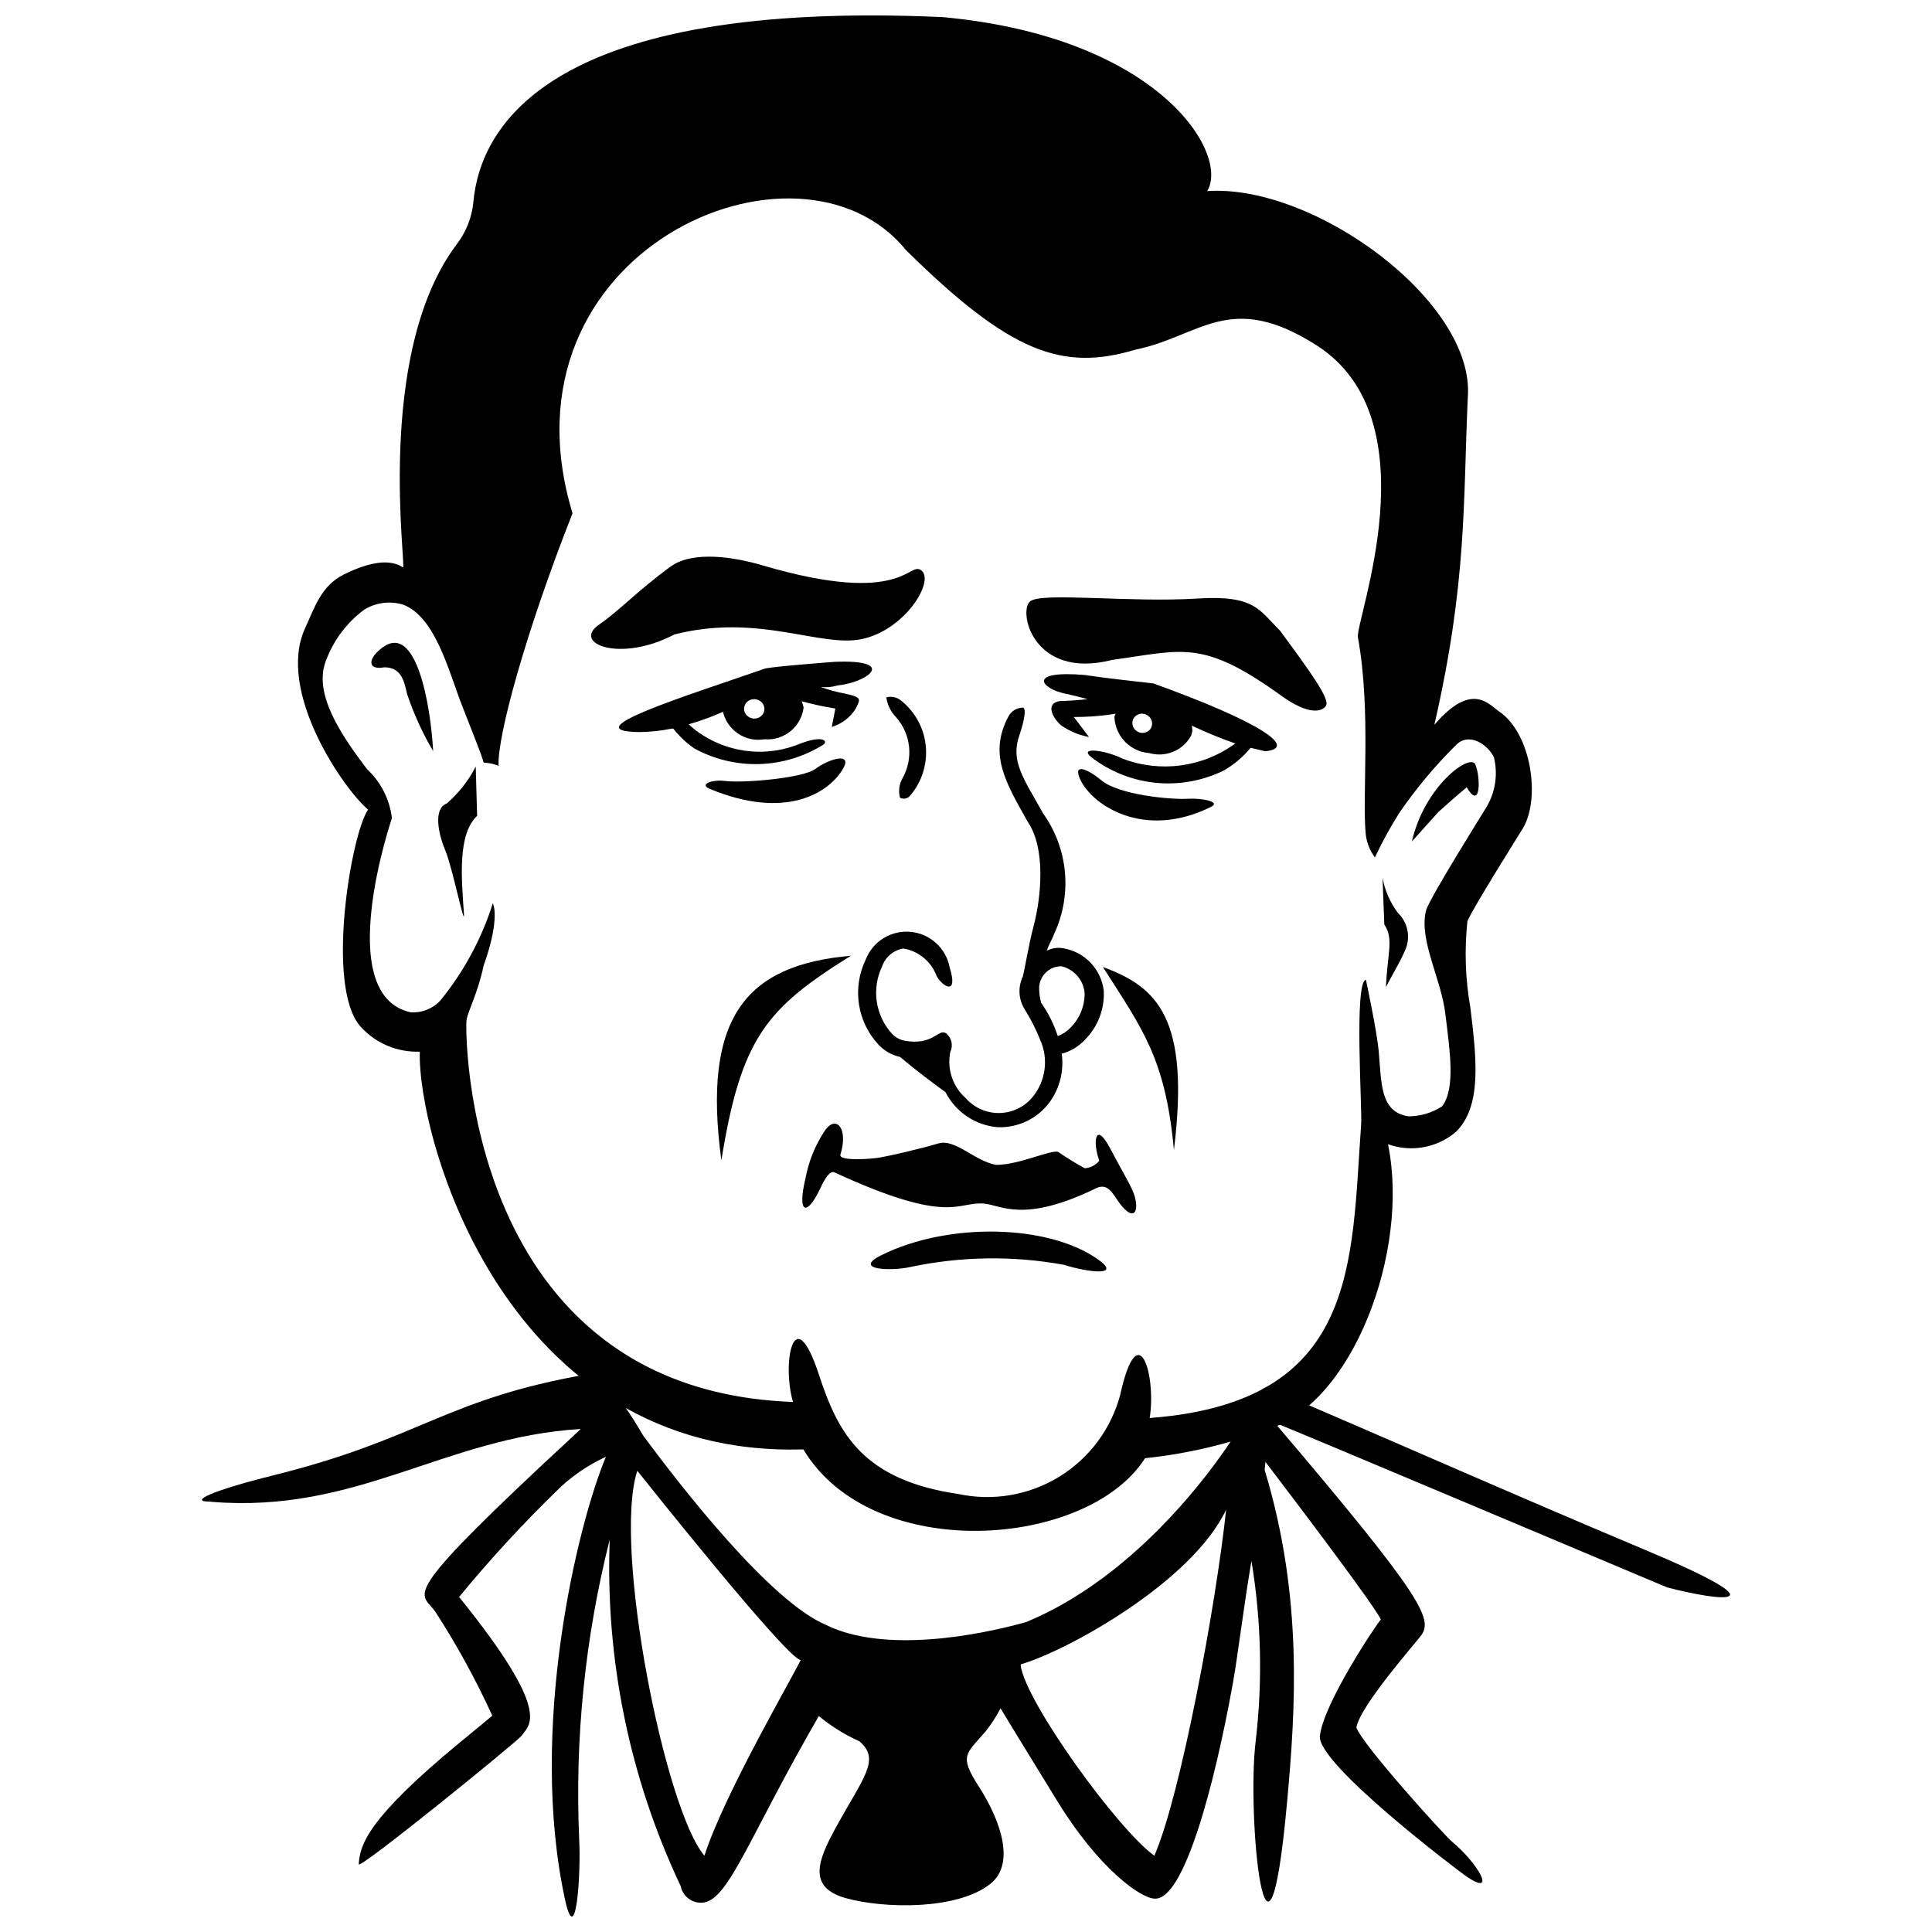 <?xml version="1.0" encoding="UTF-8"?>
<!-- Uploaded to: ICON Repo, www.svgrepo.com, Generator: ICON Repo Mixer Tools -->
<svg width="800px" height="800px" version="1.1" viewBox="144 144 512 512" xmlns="http://www.w3.org/2000/svg">
 <defs>
  <clipPath id="b">
   <path d="m197 508h406v143.9h-406z"/>
  </clipPath>
  <clipPath id="a">
   <path d="m222 148.09h328v401.91h-328z"/>
  </clipPath>
 </defs>
 <path d="m388.26 295.24c-3.398-2.945-4.383 9.742-42.293-1.445-7.019-2.059-18.25-4.043-24.309 0.391-8.906 6.519-13.098 11.297-18.973 15.402-7.137 4.984 5.691 10.086 20.02 2.559 22.191-5.711 38.617 3.496 49.617 1.23 11.434-2.359 19.332-15.188 15.938-18.137z"/>
 <path d="m417.12 303.27c3.481-2.332 26.453 0.453 44.09-0.645 15.434-1.008 16.531 3.144 21.984 8.473 7.977 10.832 13.359 18.215 12.199 19.945-1.16 1.73-4.769 2.356-11.594-2.496-21.156-15.293-26.191-12.246-45.082-9.664-21.105 5.383-25.086-13.277-21.598-15.613z"/>
 <path d="m270.44 360.2c-5.266 4.981-4.121 16.773-3.492 25.871 0.316 4.574-3.016-12.152-4.953-16.738-1.934-4.578-3.148-11.066 0.395-12.398h0.004c3.164-2.738 5.769-6.066 7.68-9.793z"/>
 <path d="m258.79 343.05c-0.691-12.473-4.457-33.711-13.195-27.617-4.012 2.797-4.555 6.293 0.293 5.41 4.676 0.02 5.258 4.039 6.023 7.16 1.758 5.242 4.066 10.285 6.879 15.047z"/>
 <path d="m518.17 367c3.336-14.695 15.34-23.387 16.785-20.461 1.469 3.383 1.488 12.492-2.262 6.094-2.777 2.309-7.535 6.578-7.535 6.578z"/>
 <path d="m332.07 353.05c-2.945-1.223 0.809-2.512 3.953-2.094 4.695 0.621 20.629-0.684 23.984-3.144 3.836-2.812 10.027-4.543 7.379-0.039-3.723 6.332-15.148 13.656-35.316 5.277z"/>
 <path d="m510.86 389c2.555 3.906 0.84 7.348 0.426 16.59 1.621-3.211 3.477-6.09 4.965-9.496 1.68-3.426 0.949-7.543-1.805-10.188-2.051-2.738-3.441-5.918-4.062-9.281z"/>
 <path d="m425.96 479.19c-13.512-2.469-27.379-2.266-40.816 0.598-5.156 1.133-15.332 0.699-7.555-3.16 17.633-8.758 44.152-8.238 57.367 1.109 6.66 4.711-3.066 3.336-8.996 1.453z"/>
 <path d="m455.1 448.8c-2.203-24.262-8.391-32.191-18.82-48.52 14.59 5.305 23.094 13.762 18.82 48.52z"/>
 <path d="m335.17 451.51c5.266-32.727 12.102-40.344 34.324-54.227-28.203 2.449-39.391 16.699-34.324 54.227z"/>
 <g clip-path="url(#b)">
  <path d="m579.14 554.38c-37.699-15.777-95.754-41.559-99.418-42.543-2.258-0.602-5.348 7.117-5.348 7.117-2.5 5.371-25.133 41.266-58.543 54.949-12.59 3.508-37.43 8.324-52.879 0.742-14.879-6.266-38.434-36.574-48.531-50.25-7.371-12.695-12.203-16.645-14.504-16.242-38.293 6.668-43.969 17.008-83.441 26.82-16.418 4.082-22.562 7-16.863 6.969 0.172 0 0.336 0.055 0.512 0.066 38.738 3.125 61.57-17.109 97.77-19.316-2.957 2.832-7.039 6.547-10.801 10.078-38.273 35.93-31.18 33.047-27.594 38.551l0.004 0.004c5.633 8.742 10.633 17.875 14.961 27.336-1.746 1.516-6.074 5.027-8.656 7.16-24.379 20.121-26.453 27.074-26.738 32.227-0.094 1.695 42.332-32.789 43.176-34.074 1.91-2.918 8.543-5.684-16.586-36.758l0.004-0.008c8.438-10.258 17.457-20.023 27.02-29.246 3.527-3.234 7.539-5.898 11.887-7.894-7.625 18.168-20.633 72.293-10.824 117.39 2.922 13.441 4.234-7.039 3.742-15.996-1.18-26.742 1.547-53.516 8.094-79.473-1.207 31.691 5.25 63.207 18.82 91.871 0.574 2.902 3.363 4.812 6.277 4.297 6.688-1.363 11.988-17.66 30.316-49.395 3.269 2.711 6.891 4.965 10.766 6.703 5.695 4.863 1.031 9.535-6.25 22.84-4.668 8.535-7.715 15.844 2.66 18.73 9.941 2.769 29.578 3.246 38.375-3.871 6.25-5.059 3.156-15.879-3.137-25.684-5.32-8.289-3.465-8.547 1.805-14.672h0.004c1.5-1.898 2.816-3.934 3.934-6.078 5.203 8.609 11.707 19.102 14.773 24.141 11.539 18.941 22.762 26.273 25.984 26.273 7.797 0.77 15.965-30.082 20.836-57.211 1.262-7.016 2.777-19.805 4.898-32.258l0.004 0.004c2.606 15.758 2.984 31.805 1.129 47.672-2.457 19.633 2.961 75.324 8.332 15.98 2.168-23.965 4.289-53.867-5.922-87.641-0.008-0.031-0.039-0.035-0.047-0.062 0.082-0.789 0.141-1.484 0.207-2.223 9.676 12.707 28.582 37.715 30.598 41.773-0.98 0.965-15.262 22.27-16.164 30.887-0.773 7.418 36.836 35.832 38.754 37.152 8.238 5.66 3.352-3.258-3.715-9.133-2.074-1.727-23.676-25.582-25.371-30.258 0.918-5.738 16.207-23.012 17.227-24.496 2.988-4.332 0.531-10.016-38.895-56.309 1.637 0.453 103.71 43.57 104 43.648 13.66 3.562 32.387 6.047-6.644-10.289zm-248.46 81.402c-10.406-12.09-24.281-81.488-17.848-101.83l0.105-0.133c0.562 0.707 39.793 50.094 43.254 50.094-1.992 4.312-20.316 35.652-25.512 51.867zm119.23 0c-9.68-6.957-34.055-40.594-35.43-50.434l0.121-0.309c12.18-3.535 45.293-21.789 54.336-40.957-2.648 25.082-12.074 75.875-19.027 91.699z"/>
 </g>
 <path d="m345.94 324.01c-5.152-0.438-9.734 3.254-10.41 8.383 1.07 5.07 5.957 8.395 11.066 7.523 5.152 0.426 9.727-3.285 10.371-8.414-1.09-5.039-5.941-8.336-11.027-7.492zm0.172 9.328c-0.883 1.172-2.531 1.445-3.746 0.621-0.586-0.367-0.996-0.961-1.129-1.637-0.137-0.68 0.016-1.383 0.414-1.949 0.887-1.168 2.531-1.441 3.746-0.621 0.586 0.371 0.992 0.961 1.129 1.641 0.137 0.676-0.016 1.379-0.414 1.945z"/>
 <path d="m450.75 328.05c-2.293-0.738-4.785-0.535-6.926 0.562-2.144 1.102-3.758 3.012-4.492 5.305 0.156 5.117 4.156 9.289 9.266 9.664 4.324 1.234 8.93-0.699 11.082-4.648l0.316-1.258h-0.004c-0.18-5.094-4.16-9.238-9.242-9.625zm-1.84 9.09v0.004c-0.84 1.16-2.453 1.434-3.633 0.621-0.578-0.363-0.984-0.945-1.133-1.613-0.145-0.664-0.016-1.363 0.359-1.934 0.84-1.16 2.449-1.434 3.629-0.621 0.578 0.363 0.984 0.945 1.133 1.609 0.145 0.668 0.016 1.363-0.355 1.938z"/>
 <path d="m383.44 355.66c-0.332-0.016-0.652-0.105-0.945-0.266-0.445-1.766-0.191-3.637 0.711-5.219 2.902-5.188 2.207-11.645-1.734-16.098-1.402-1.434-2.309-3.277-2.59-5.262 1.387-0.379 2.875-0.047 3.969 0.891 3.688 2.961 6.031 7.285 6.492 11.996 0.457 4.707-1 9.402-4.047 13.023-0.426 0.602-1.121 0.949-1.855 0.934z"/>
 <path d="m436.51 406.58c-0.668-5.707-5.012-10.297-10.68-11.266-1.496-0.301-3.055-0.074-4.41 0.633 0.547-1.762 1.332-2.762 1.988-4.566h0.004c2.352-5.09 3.316-10.707 2.797-16.289-0.52-5.582-2.504-10.93-5.754-15.5-5.231-9.359-8.777-13.91-6.266-20.855 0.418-1.156 2.141-6.668 0.965-7.215v0.004c-1.641-0.016-3.152 0.891-3.914 2.348-5.356 10.039-0.664 17.602 5.18 28.02 4.621 6.769 3.652 19.406 1.465 27.641-1.234 4.641-2.352 11.523-2.844 13.297h0.004c-1.309 2.746-1.141 5.965 0.453 8.555 1.637 2.598 3.031 5.34 4.164 8.195 1.125 2.5 1.516 5.269 1.133 7.984-0.387 2.715-1.535 5.266-3.312 7.352-2.199 2.555-5.394 4.031-8.766 4.047-3.367 0.02-6.578-1.426-8.805-3.957-3.449-3.059-5-7.731-4.07-12.246 0.809-1.688 0.363-3.707-1.078-4.898-2.152-1.445-3.305 3.391-11.258 1.898-1.184-0.289-2.262-0.91-3.106-1.793-2.156-2.359-3.562-5.305-4.039-8.465s-0.004-6.391 1.359-9.281c0.844-2.539 3.019-4.406 5.66-4.856 4.027 0.648 7.394 3.418 8.812 7.242 1.484 2.805 5.871 5.492 3.481-2.207-0.949-5.125-5.199-8.992-10.391-9.457-5.195-0.465-10.062 2.586-11.906 7.465-1.758 3.668-2.359 7.781-1.734 11.797 0.625 4.019 2.449 7.754 5.238 10.715 1.535 1.602 3.512 2.715 5.68 3.191 4.398 3.758 9.461 7.492 12.004 9.324 2.699 5.277 7.93 8.789 13.832 9.285 5.457 0.203 10.652-2.328 13.852-6.75 2.629-3.688 3.746-8.238 3.121-12.723 2.32-0.621 4.422-1.875 6.074-3.625 3.465-3.43 5.309-8.172 5.066-13.043zm-8.867 9.816h-0.004c-0.922 0.973-2.062 1.715-3.324 2.168-1.02-3.141-2.504-6.113-4.402-8.812-0.383-1.391-0.559-2.828-0.523-4.266 0.246-3.066 2.809-5.426 5.887-5.426 3.391 0.797 5.879 3.688 6.16 7.16 0.023 3.445-1.344 6.754-3.797 9.176z"/>
 <g clip-path="url(#a)">
  <path d="m541.36 332.61c-2.856-1.953-7.281-8.117-17.242 3.473 8.668-37.758 7.609-58.902 8.859-86.762 2.043-25.199-40.574-56.613-69.051-54.68 5.996-10.023-12.926-40.871-70.129-46.109-103.42-4.644-122.52 28.434-124.36 49.105h0.004c-0.414 4.07-1.961 7.941-4.461 11.18-22.023 29.348-12.98 86.949-14.23 85.531-4.246-2.867-10.961-0.418-15.648 1.902-6.012 2.984-7.762 8.84-10.25 14.238-7.707 16.723 10.25 42.691 16.707 48.074-4.414 6.098-11.438 46.949-2.004 57.508h0.004c3.992 4.426 9.738 6.852 15.695 6.629-0.715 22.402 22.48 107.79 101.64 105.4 18.336 30.574 75.441 26.211 90.555 2.336v0.004c11.133-1.16 22.074-3.738 32.559-7.676 22.398-6.754 37.684-47.207 31.82-75.527h-0.004c6.09 2.18 12.879 0.988 17.859-3.141 7.129-6.789 5.606-19.508 3.992-32.977-1.34-7.582-1.613-15.312-0.801-22.969 1.352-3.402 14.082-23.586 14.73-24.68 4.699-7.945 2.203-25.082-6.246-30.863zm-3.695 25.707c-0.617 1.043-14.316 22.891-15.676 26.742l0.004 0.004c-0.066 0.199-0.121 0.398-0.168 0.602-1.676 7.731 4.106 17.793 5.215 27.051 1.133 9.453 2.769 19.645-0.848 24.449v0.004c-2.652 1.746-5.762 2.672-8.941 2.668-7.625-1.16-7.121-8.945-7.898-17.461-0.469-5.121-3.367-18.719-3.367-18.719-3.18 0.438-0.969 34.152-1.262 38.234-2.664 37.035-0.598 73.73-56.043 77.895 1.793-11.258-3.047-27.754-7.824-6.102h0.004c-2.414 9.027-8.199 16.781-16.16 21.668-7.965 4.883-17.496 6.527-26.637 4.594-25.426-3.727-31.926-16.039-37.02-31.586-6.723-20.516-9.867-2.93-6.894 7.172-87.367-3.168-86.961-98.832-86.508-101.3 0.457-2.465 3.008-7.129 4.516-14.293 4.566-12.805 2.449-16.586 2.449-16.586h0.004c-2.969 9.414-7.699 18.176-13.938 25.824-2.027 2.172-4.934 3.309-7.898 3.086-20.898-4.68-4.914-51.43-4.914-51.43l0.004 0.004c-0.594-4.984-2.934-9.598-6.606-13.016-6.648-8.777-14.184-19.707-10.988-28.449 1.98-5.496 5.531-10.289 10.215-13.785 3.121-1.93 6.926-2.414 10.43-1.324 8.508 3.391 11.871 17.289 15.512 26.676 2.773 7.148 4.969 12.422 5.758 15.164h0.004c1.352 0.059 2.684 0.344 3.941 0.84-0.422-7.688 7.211-35.508 19.59-66.922-21.09-69.68 60.062-104.65 88.355-69.758 27.633 27.262 41.438 32.215 60.824 26.398 17.199-3.5 24.93-15.836 47.965-1.176 31.215 19.867 10.074 73.426 11.004 77.457 3.562 19.68 1.023 42.066 2.086 52.367 0.293 2.141 1.125 4.176 2.41 5.914 1.914-4.059 4.07-7.996 6.461-11.793 4.488-6.535 9.59-12.629 15.234-18.191 3.445-3.176 8.258 0.125 9.848 3.469 1.137 4.652 0.328 9.566-2.238 13.609z"/>
 </g>
 <path d="m365.2 319.39c-8.227 0.633-17.941 1.473-18.621 1.844-21.117 7.324-50.711 16.496-33.262 16.773 2.914-0.023 5.816-0.328 8.672-0.906 0.52-0.082 0.523 0.105 0.621 0.215v-0.004c1.547 1.945 3.375 3.644 5.422 5.055 5.273 2.875 11.223 4.297 17.227 4.117 6.008-0.184 11.859-1.965 16.949-5.156 1.293-0.926-0.137-2.551-6.07-0.285-8.398 3.516-17.98 2.734-25.699-2.09-1.414-0.859-2.734-1.871-3.938-3.008 7.144-2.027 13.898-5.227 19.996-9.465 6.07 2.481 12.406 4.254 18.883 5.285-0.188 1.047-0.953 4.891-0.953 4.891v-0.004c2.688-0.812 4.981-2.594 6.434-4.996 1.008-2.312 1.816-2.801-2.828-3.828-2.234-0.395-4.43-0.992-6.555-1.789 1.488 0.18 2.996 0.051 4.43-0.383 8.23-0.84 16.004-6.945-0.707-6.266z"/>
 <path d="m449.66 325.12c-6.484-0.777-11.289-1.215-18.148-2.234-15.512-1.34-11.672 3.621-5.16 4.949 1.504 0.309 4.348 1.039 5.848 1.434-2.422 0.293-4.852 0.465-7.289 0.516-3.957 0.559-2.039 4.356 0.234 6.402v-0.004c2.227 1.574 4.769 2.641 7.449 3.121l-4.012-5.289h0.004c6.348 0.023 12.668-0.844 18.773-2.578 1.25 0.086 2.457 0.164 3.555 0.242 6.523 3.723 13.363 6.856 20.445 9.355-8.609 6.297-19.824 7.82-29.801 4.039-4.641-2.32-11.898-3.227-8.309-0.371h0.004c4.926 3.781 10.809 6.117 16.988 6.742 6.18 0.621 12.41-0.488 17.996-3.215 2.742-1.555 5.18-3.606 7.18-6.047 1.305 0.32 2.555 0.598 3.867 0.906 8.855-0.82-1.176-7.711-29.625-17.969z"/>
 <path d="m464.91 357.84c2.859-1.414-2.641-2.363-6.078-2.164-4.727 0.277-18.348-1.047-22.926-4.859-3.57-2.973-7.809-4.856-5.574-0.133 3.137 6.641 16.773 15.961 34.578 7.156z"/>
 <path d="m444.34 459.98c-0.914-2.344-3.211-6.051-6.004-11.395-4.148-7.938-4.832-1.863-3.008 3.019-0.953 1.164-2.34 1.887-3.844 2-2.43-1.32-4.793-2.773-7.07-4.348-2.062-0.59-10.305 3.449-16.426 3.445-5.691-0.984-10.82-6.977-15.262-5.688-5.242 1.523-12.234 3.16-15.648 3.762-1.996 0.352-10.934 1.055-10.355-0.805 2.234-7.184-1.387-10.938-4.453-5.84l0.008-0.004c-2.387 3.703-4.023 7.84-4.82 12.176-2.254 9.309 0.34 10.254 3.898 2.668 1.281-2.731 2.602-4.82 3.781-4.277 30.727 14.156 32.461 7.644 39.645 8.273 4.555 0.402 10.516 5.34 29.914-4.176 3.375-1.395 4.359 2.227 6.695 4.938 3.59 4.18 4.598 0.48 2.949-3.75z"/>
</svg>